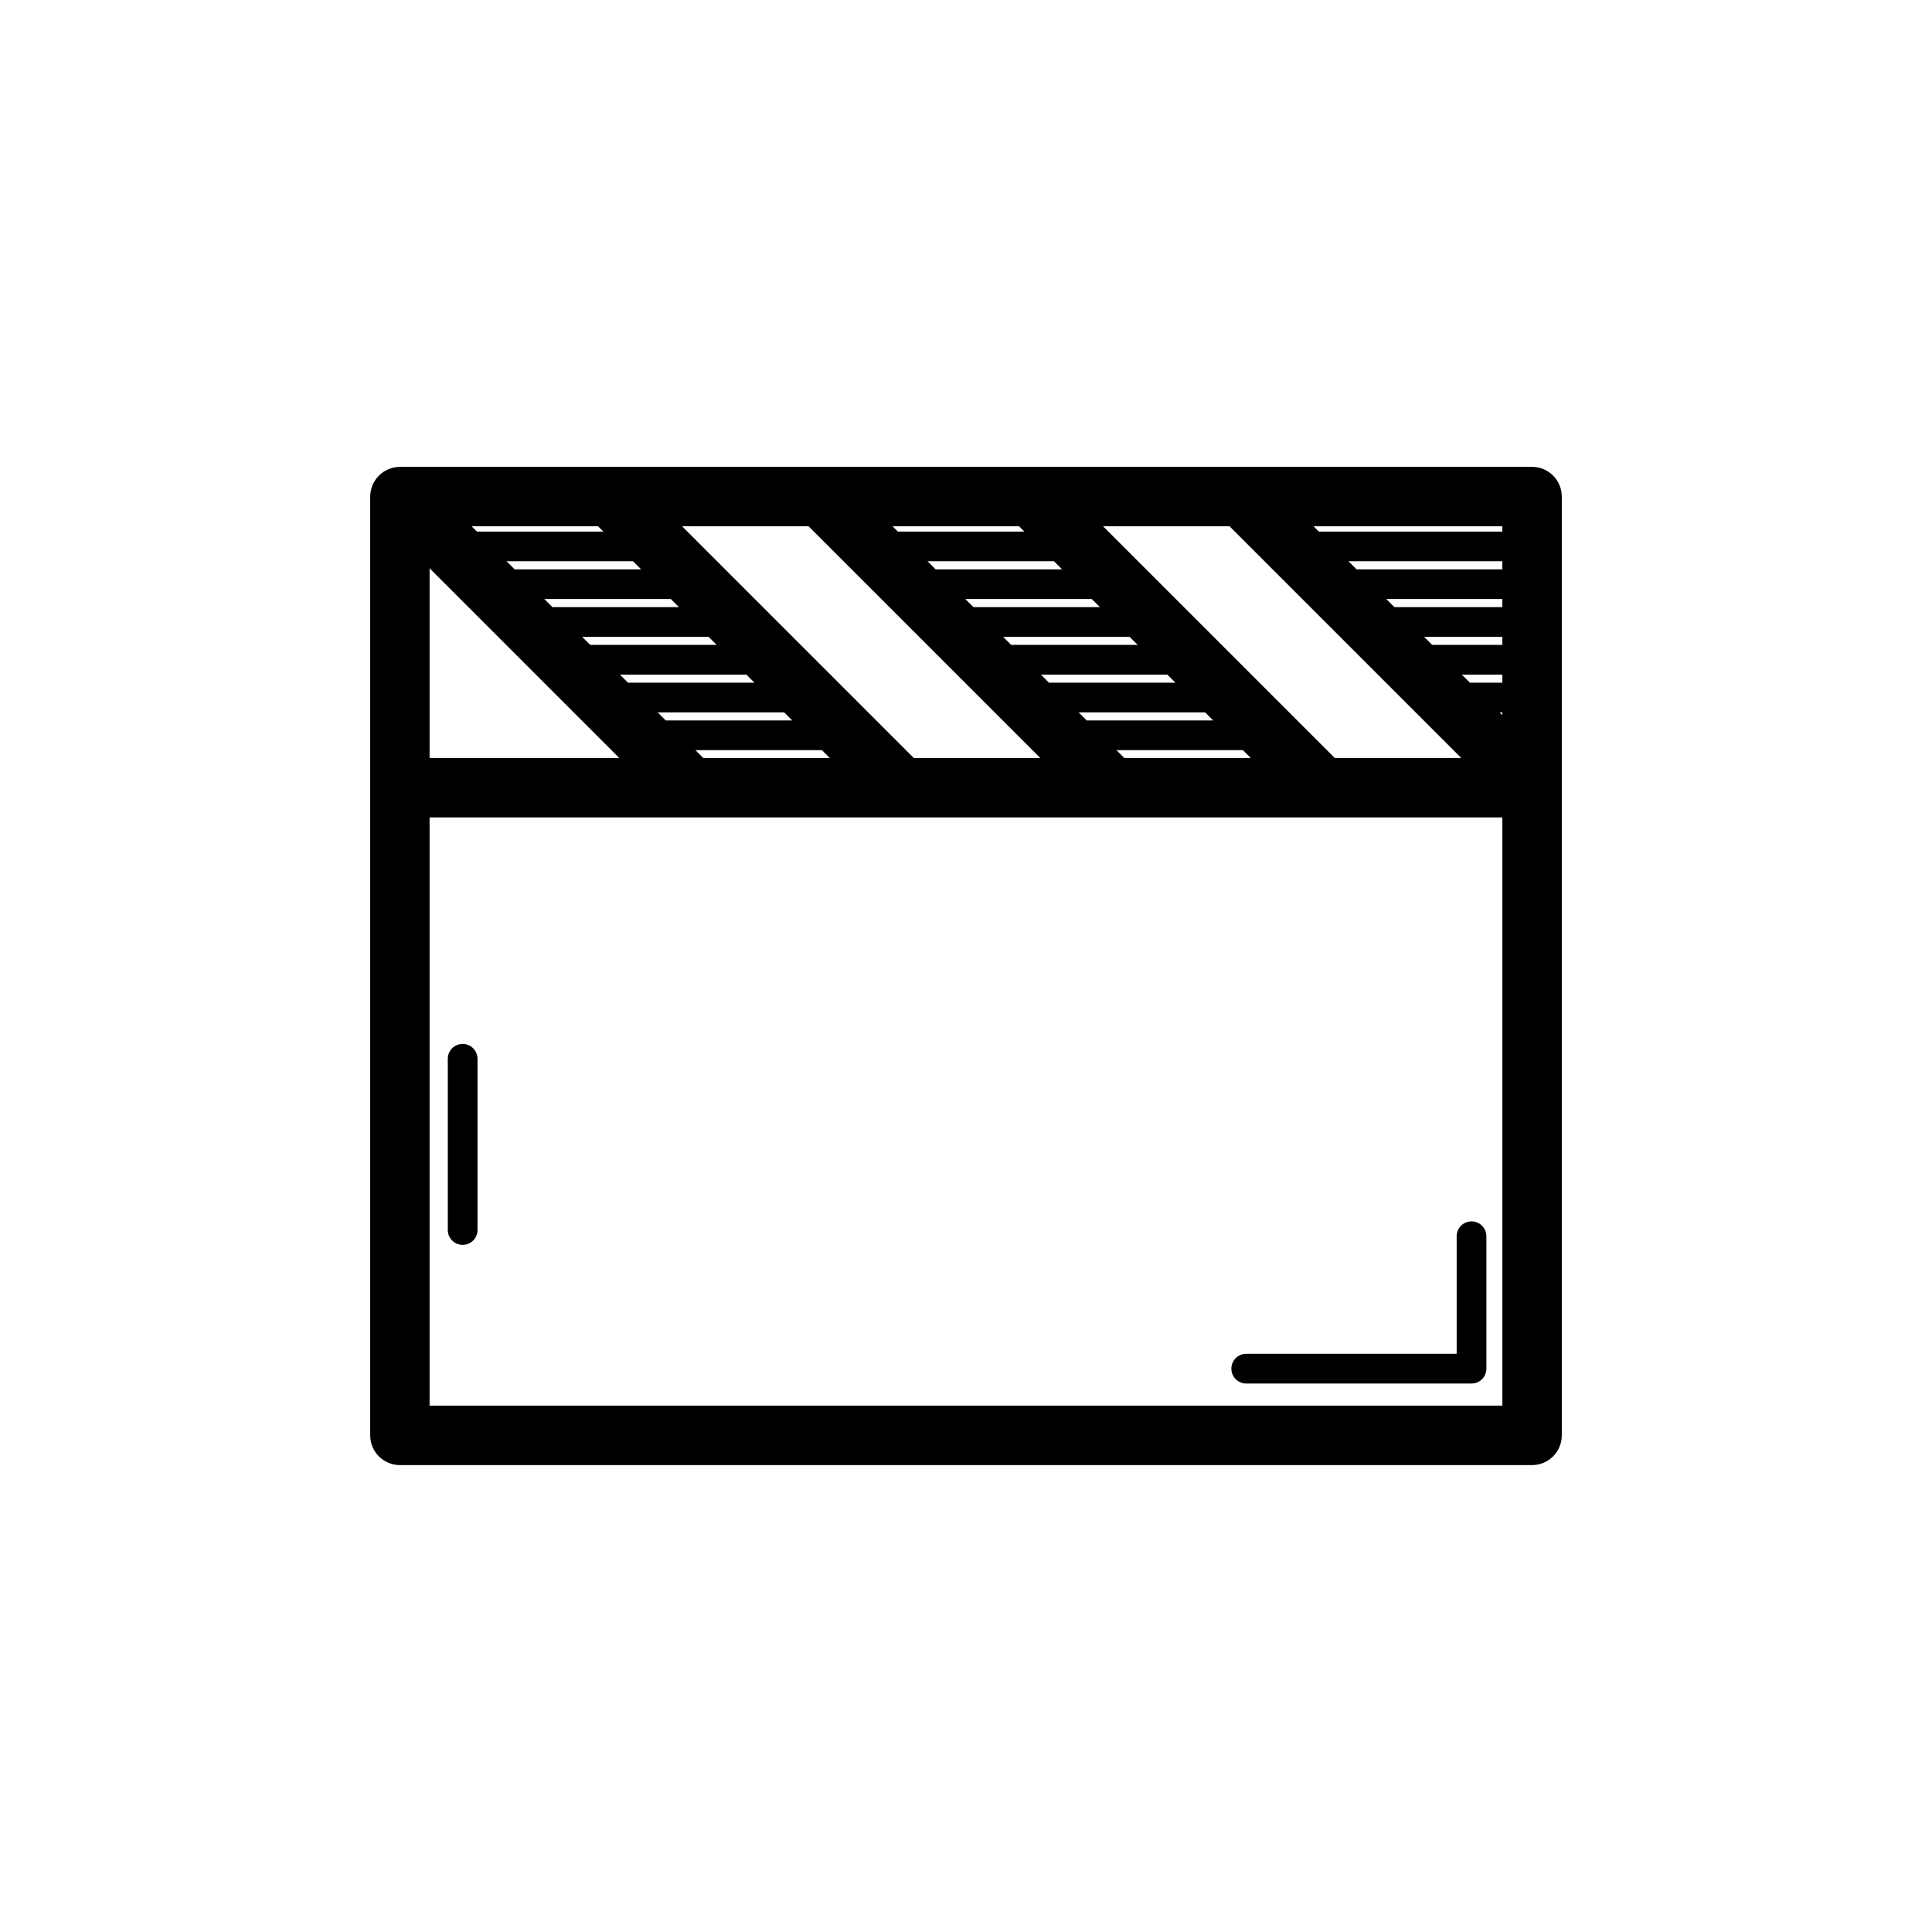 <?xml version="1.0" encoding="UTF-8"?>
<!-- Uploaded to: ICON Repo, www.svgrepo.com, Generator: ICON Repo Mixer Tools -->
<svg fill="#000000" width="800px" height="800px" version="1.1" viewBox="144 144 512 512" xmlns="http://www.w3.org/2000/svg">
 <g>
  <path d="m557.89 352.8c0-0.012 0.008-0.023 0.008-0.039 0-0.012-0.008-0.023-0.008-0.039v-77.121c0-4.352-3.519-7.871-7.871-7.871h-300.04c-1.023 0-2.043 0.207-3.004 0.605-1.926 0.797-3.461 2.332-4.262 4.262-0.398 0.961-0.605 1.98-0.605 3.004v248.79c0 4.352 3.519 7.871 7.871 7.871h300.04c4.352 0 7.871-3.519 7.871-7.871zm-300.04-58.195 50.277 50.281h-50.277zm44.648-11.133 1.398 1.398h-33.52l-1.398-1.398zm15.793 49.316h33.523l2.137 2.137h-33.523zm-7.871-7.871-2.137-2.137h33.523l2.137 2.137zm-10.008-10.012-2.137-2.137h33.523l2.137 2.137zm-10.008-10.008-2.144-2.144h33.52l2.144 2.144zm-10.016-10.016-2.137-2.137h33.52l2.137 2.137zm50 50.008-2.09-2.09h33.523l2.09 2.09zm55.789 0-61.414-61.414h33.52l61.414 61.414zm27.883-61.418 1.398 1.398h-33.52l-1.398-1.398zm15.797 49.316h33.52l2.137 2.137h-33.52zm-7.871-7.871-2.137-2.137h33.52l2.137 2.137zm-10.008-10.012-2.137-2.137h33.52l2.137 2.137zm-10.012-10.008-2.144-2.144h33.52l2.144 2.144zm-10.016-10.016-2.137-2.137h33.52l2.137 2.137zm50.008 50.008-2.09-2.09h33.52l2.09 2.09zm55.781 0-61.414-61.414h33.52l61.414 61.414zm44.402-39.992h-28.613l-2.144-2.144h30.758zm0 7.871v2.137h-18.605l-2.137-2.137zm0 10.012v2.137h-8.594l-2.137-2.137zm-0.723 10.008h0.723v0.723zm0.723-37.906h-38.629l-2.137-2.137h40.766zm0-10.012h-48.641l-1.398-1.398h50.039zm-284.29 231.64v-155.88h284.29v155.88z"/>
  <path d="m266.61 420.65c-2.176 0-3.938 1.762-3.938 3.938v45.379c0 2.176 1.762 3.938 3.938 3.938s3.938-1.762 3.938-3.938v-45.379c-0.004-2.176-1.762-3.938-3.938-3.938z"/>
  <path d="m533.97 467.68c-2.176 0-3.938 1.762-3.938 3.938v31.156h-55.766c-2.176 0-3.938 1.762-3.938 3.938 0 2.176 1.762 3.938 3.938 3.938h59.703c2.176 0 3.938-1.762 3.938-3.938v-35.094c0-2.18-1.762-3.938-3.938-3.938z"/>
 </g>
</svg>